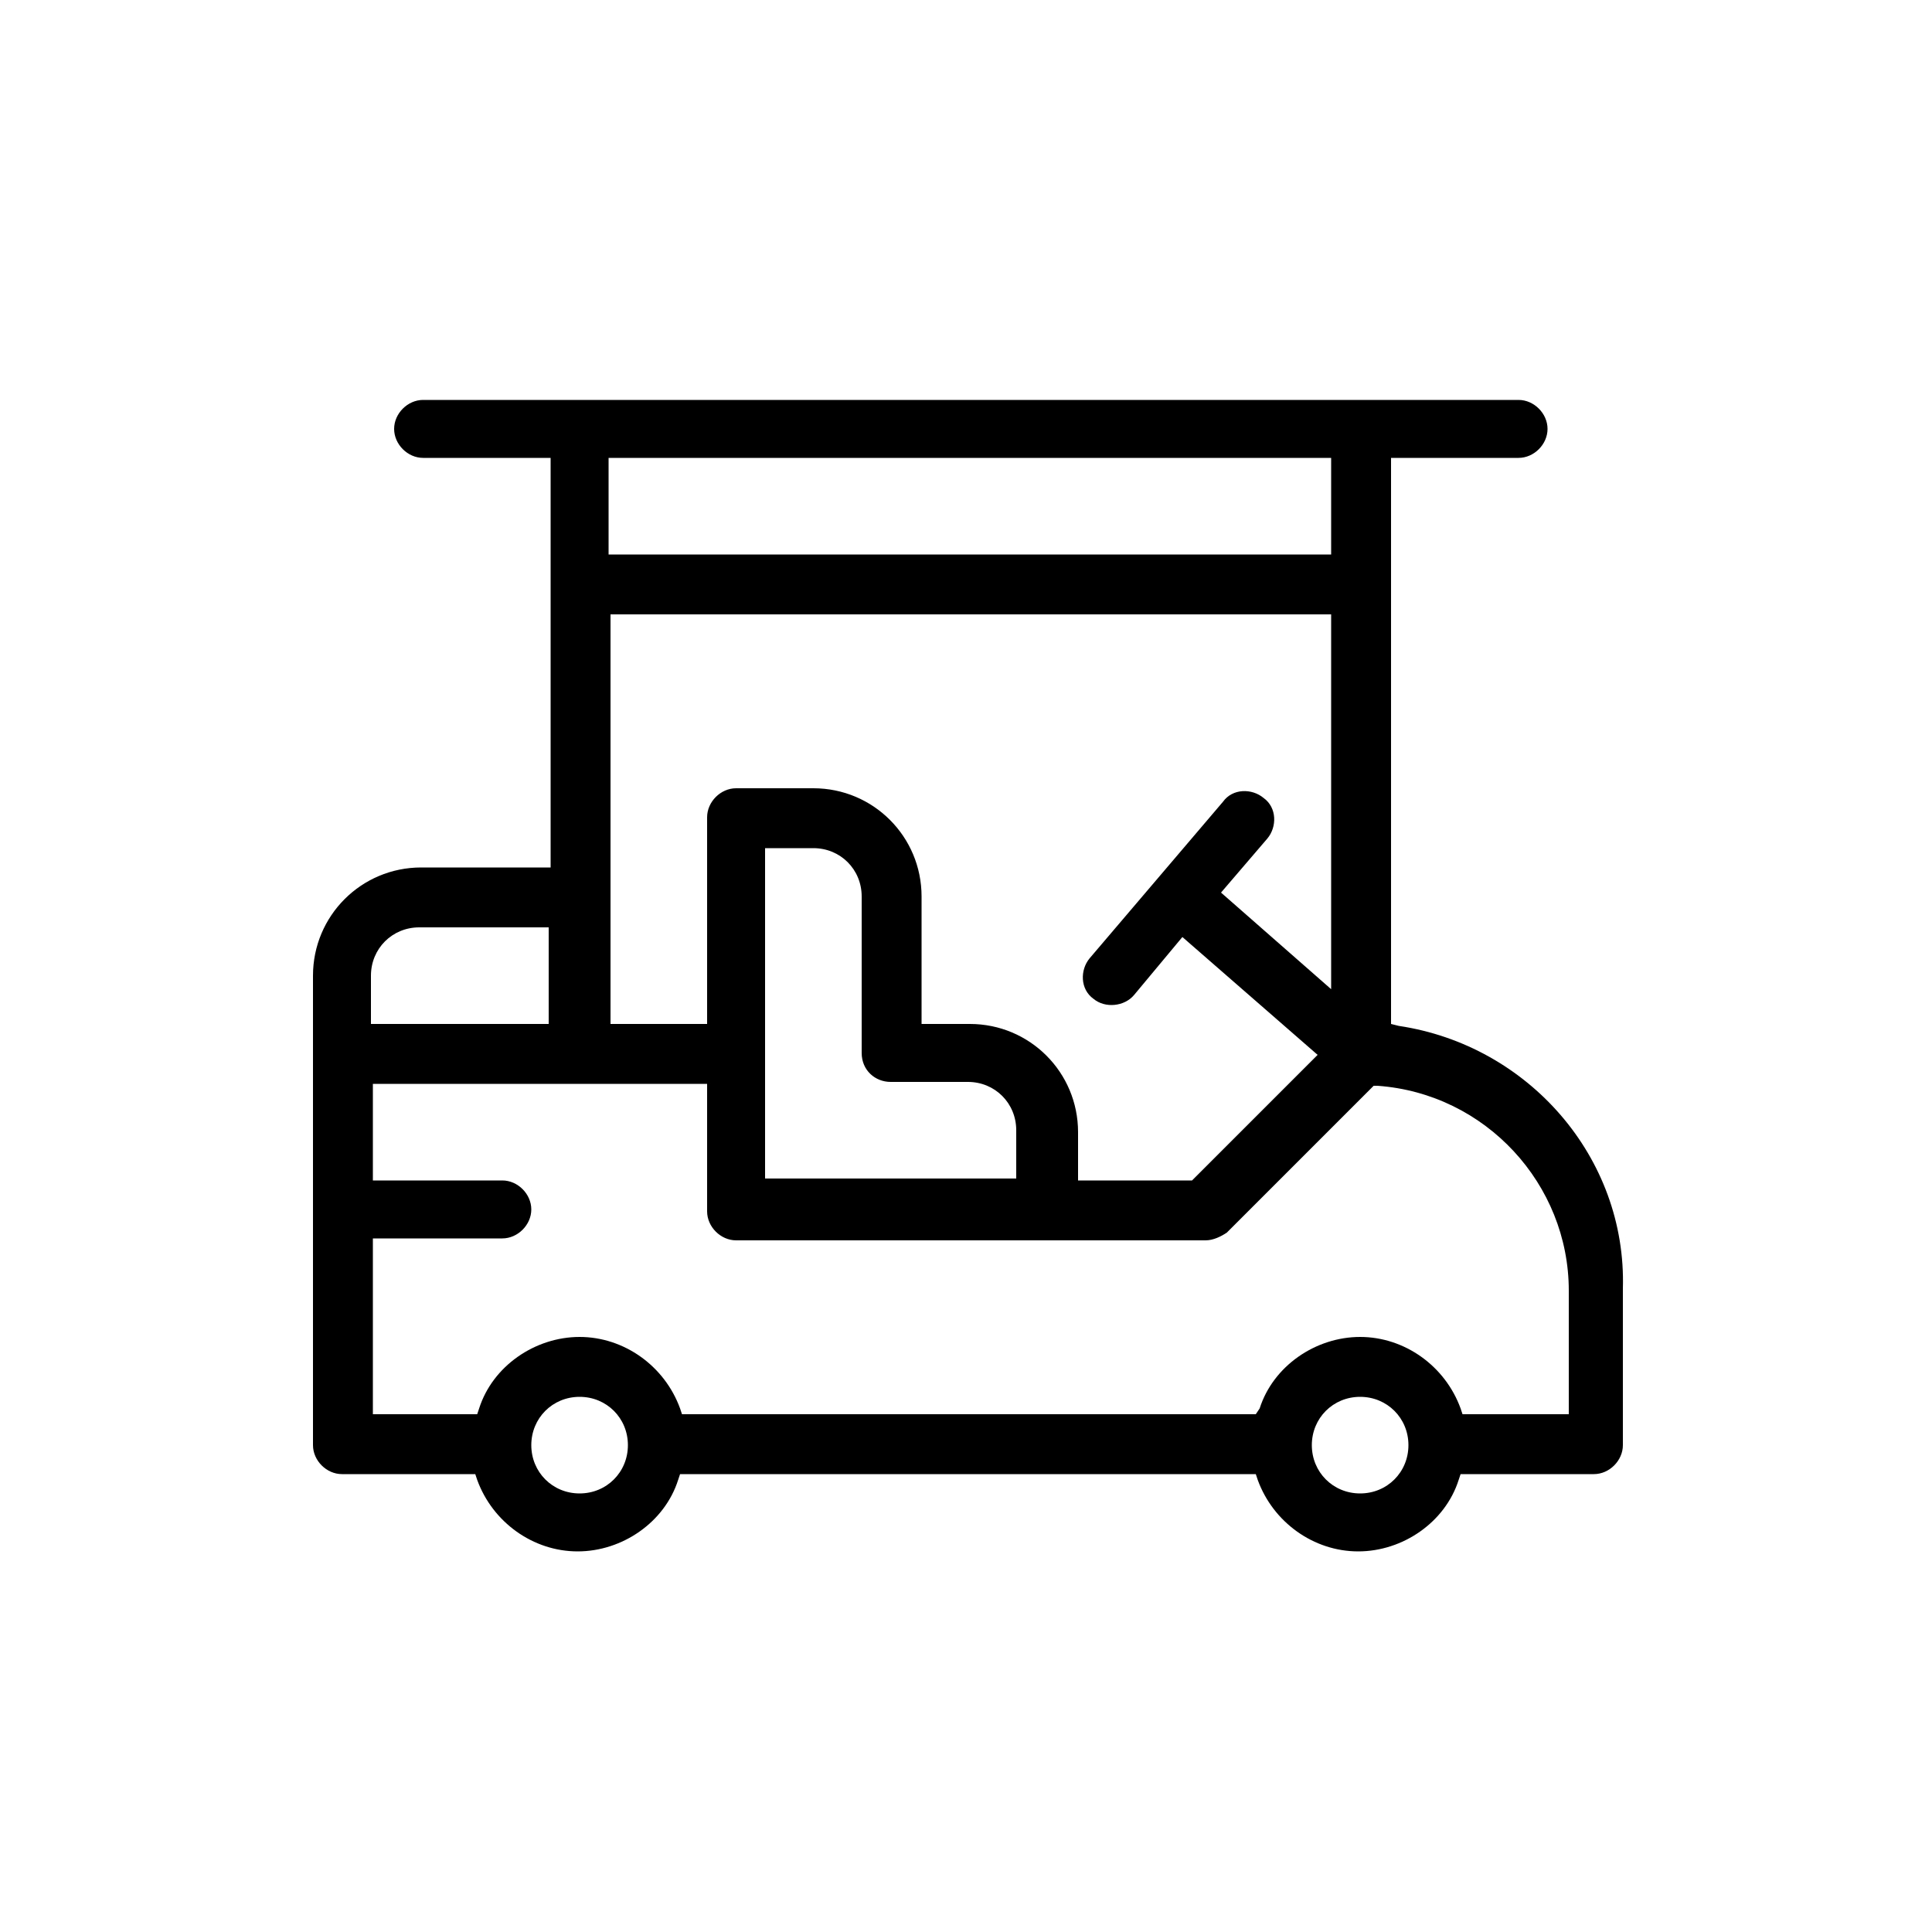 <svg xmlns="http://www.w3.org/2000/svg" viewBox="0 0 100 100">
    <path d="M72.4 53.1L72 53V23.7h6.6c.8 0 1.5-.7 1.5-1.5s-.7-1.5-1.5-1.5H21.9c-.8 0-1.5.7-1.5 1.5s.7 1.5 1.5 1.5h6.6v21.2h-6.7c-3.1 0-5.6 2.5-5.6 5.6v24.3c0 .8.7 1.5 1.5 1.5h6.9l.1.3c.8 2.2 2.9 3.7 5.2 3.7s4.5-1.5 5.2-3.7l.1-.3H65l.1.3c.8 2.2 2.9 3.7 5.2 3.7s4.5-1.5 5.2-3.7l.1-.3h6.9c.8 0 1.5-.7 1.5-1.5v-8.1c.2-6.8-4.9-12.6-11.6-13.6zM31.5 23.7h37.4v5H31.5v-5zm0 8.1h37.4v19.4l-5.7-5 2.4-2.8c.5-.6.5-1.6-.2-2.1-.6-.5-1.6-.5-2.1.2l-6.9 8.1c-.5.6-.5 1.6.2 2.1.6.5 1.6.4 2.1-.2l2.5-3 7 6.1-6.5 6.5h-5.9v-2.5c0-3.1-2.5-5.6-5.6-5.6h-2.5v-6.6c0-3.1-2.5-5.6-5.6-5.6h-4c-.8 0-1.5.7-1.5 1.5V53h-5V31.8zM46.1 56h4c1.4 0 2.5 1.1 2.5 2.5V61h-13V43.9h2.5c1.4 0 2.5 1.1 2.5 2.5v8.1c0 .9.7 1.5 1.5 1.5zm-26.9-5.5c0-1.4 1.1-2.5 2.5-2.5h6.7v5h-9.2v-2.5zM30 77.3c-1.4 0-2.5-1.1-2.5-2.5s1.1-2.5 2.5-2.5 2.5 1.1 2.5 2.5-1.1 2.5-2.5 2.5zm40.4 0c-1.4 0-2.5-1.1-2.5-2.5s1.1-2.5 2.5-2.5 2.5 1.1 2.5 2.5-1.1 2.5-2.5 2.5zm10.7-4.1h-5.4l-.1-.3c-.8-2.2-2.9-3.7-5.2-3.7s-4.5 1.5-5.2 3.7l-.2.3H35.3l-.1-.3c-.8-2.2-2.9-3.7-5.2-3.7s-4.5 1.5-5.2 3.7l-.1.3h-5.4v-9.1H26c.8 0 1.5-.7 1.5-1.5s-.7-1.5-1.5-1.5h-6.7v-5h17.3v6.6c0 .8.7 1.5 1.5 1.5h24.3c.4 0 .8-.2 1.1-.4l7.6-7.6h.2c5.6.4 9.9 5.1 9.9 10.6v6.4z"/>
</svg>
